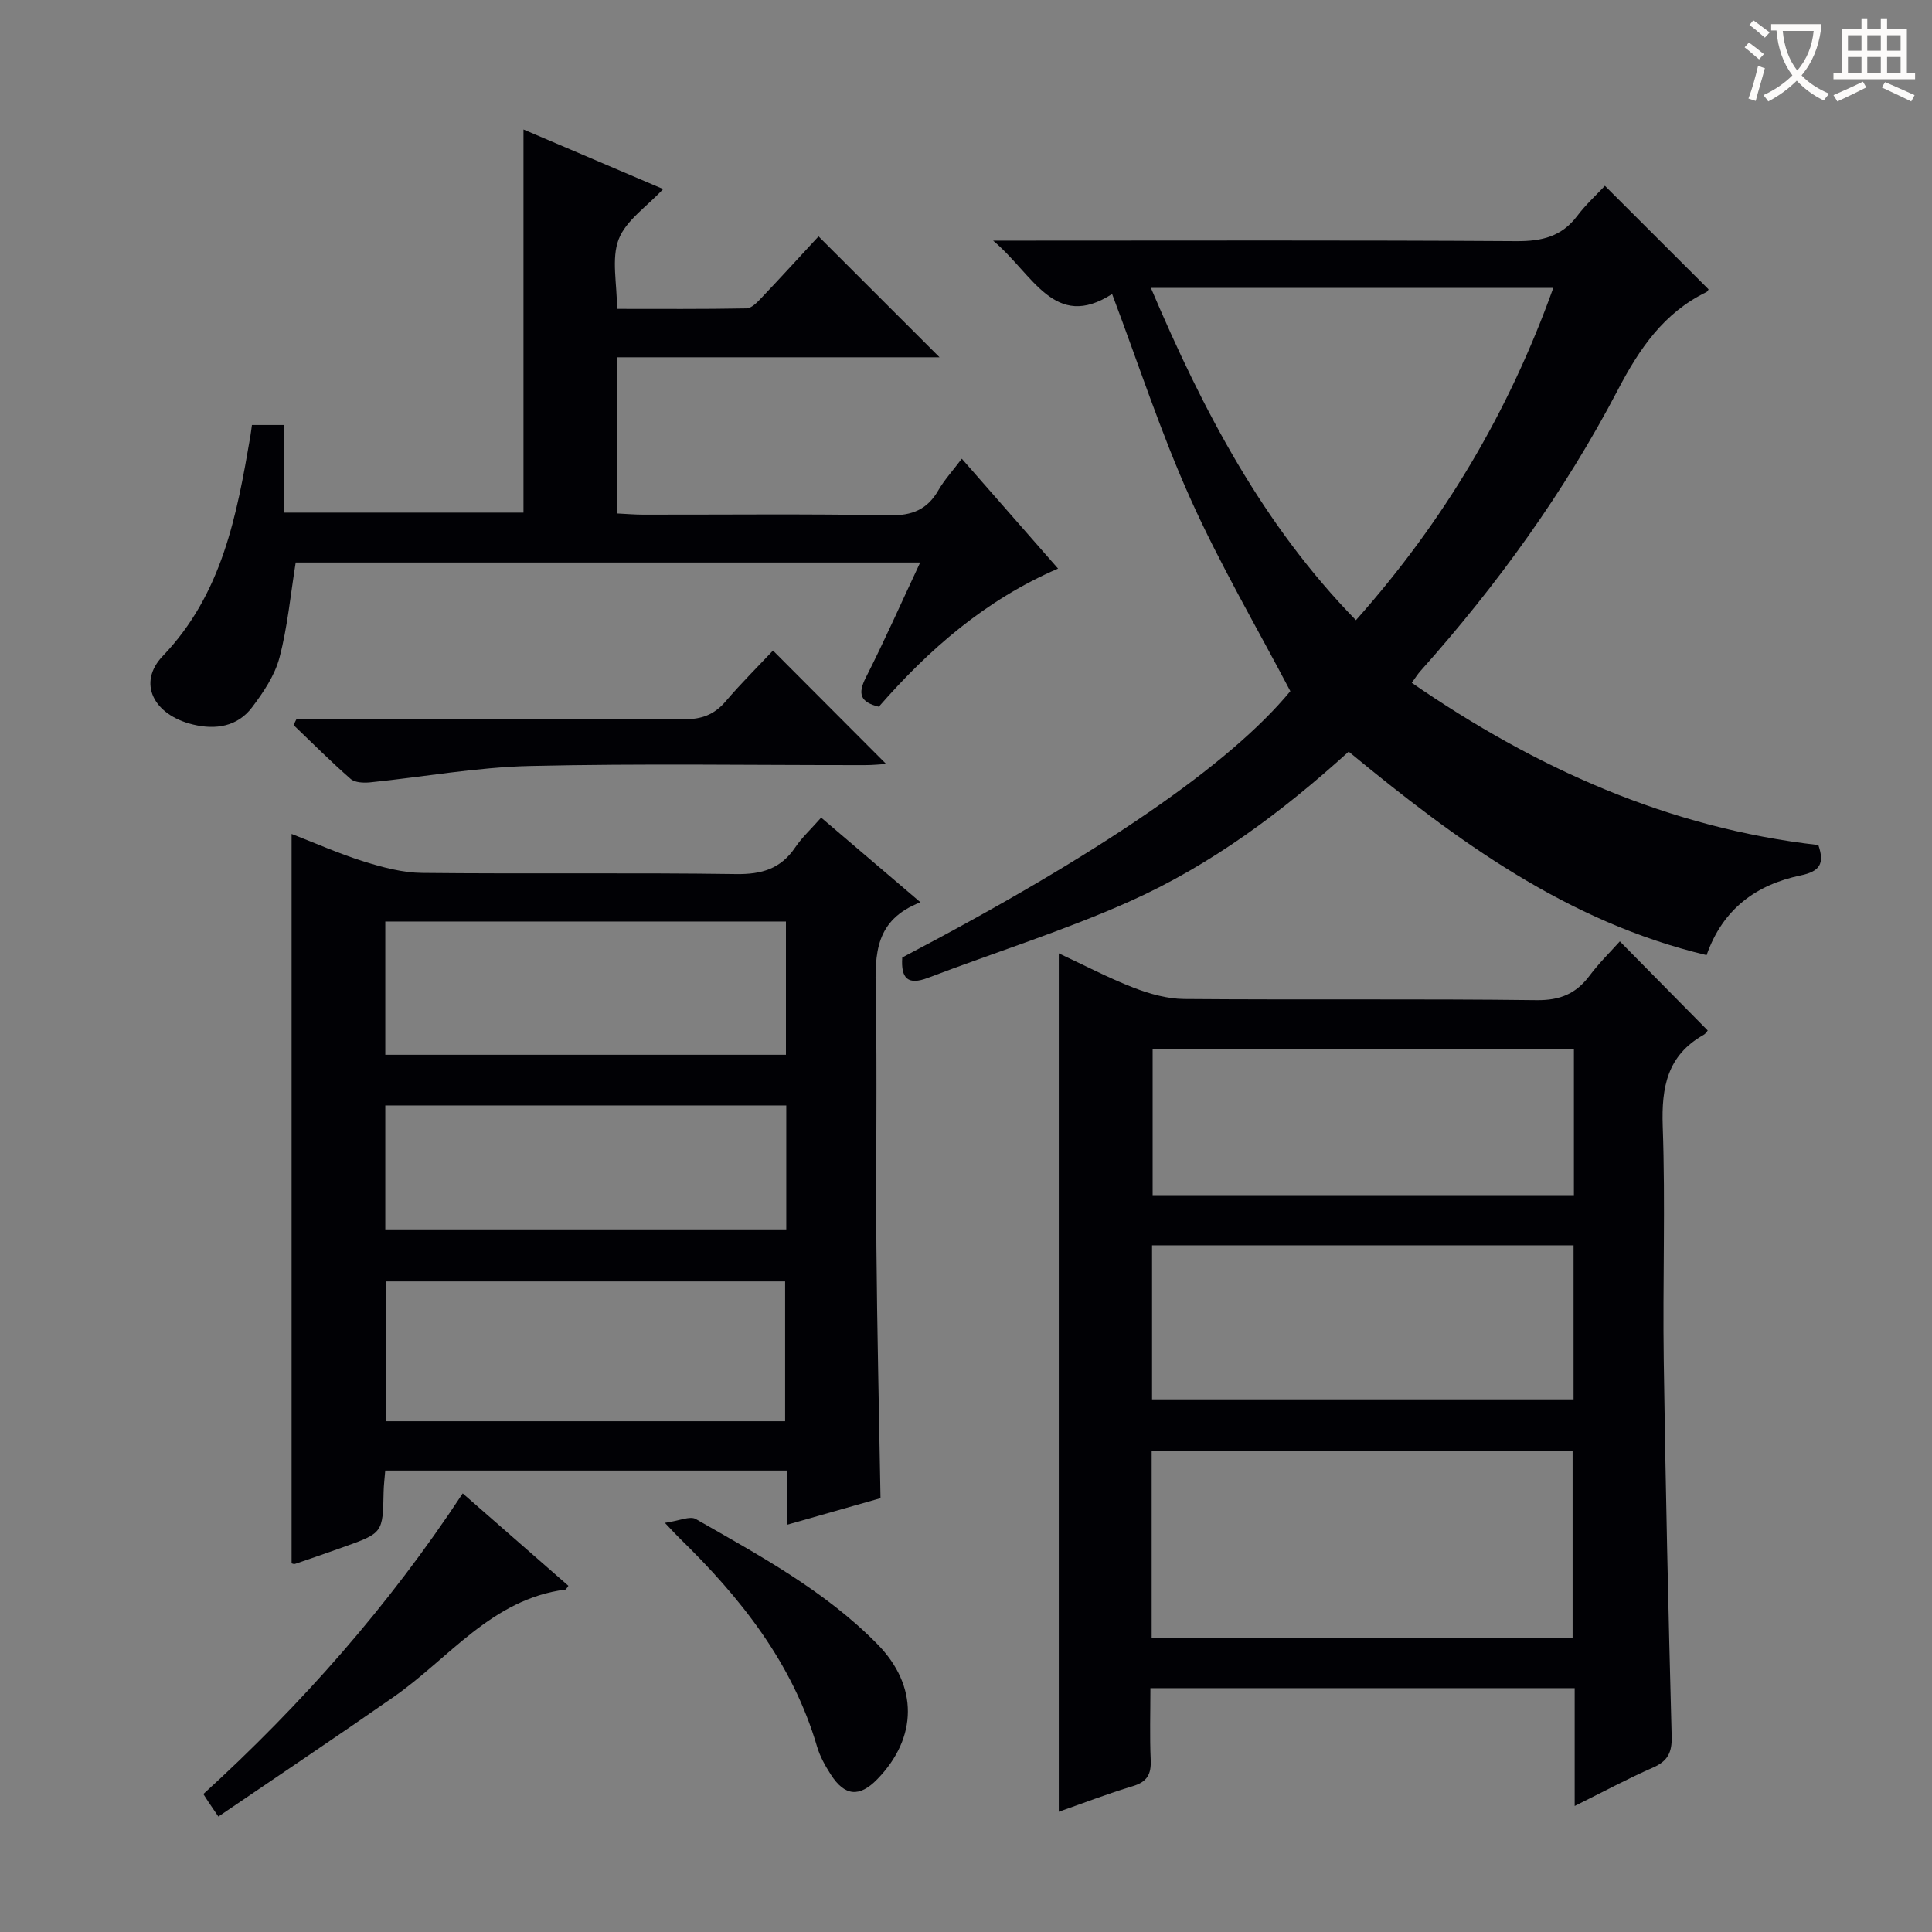 <svg enable-background="new 0 0 400 400" viewBox="0 0 400 400" xmlns="http://www.w3.org/2000/svg"><rect x="0" y="0" width="400" height="400" fill="#808080" stroke="none"/><g fill="#010105"><path d="m219.21 197.38c5.33 2.48 10.29 5.1 15.49 7.11 3.31 1.28 6.96 2.31 10.46 2.34 24.32.2 48.65-.06 72.97.24 4.87.06 8.17-1.33 10.98-5.08 1.97-2.63 4.36-4.96 6.26-7.09 6.1 6.18 12.01 12.17 18.16 18.41.18-.22-.2.59-.84.96-7.51 4.25-8.72 10.83-8.44 18.92.57 16.14-.02 32.32.21 48.47.37 25.95.95 51.9 1.64 77.85.09 3.34-.82 5.12-3.89 6.46-5.28 2.31-10.37 5.06-16.19 7.94 0-8.57 0-16.33 0-24.4-29.3 0-58.2 0-87.84 0 0 5.01-.16 9.95.06 14.87.13 2.94-.72 4.53-3.69 5.42-5.2 1.56-10.27 3.53-15.34 5.3 0-59.25 0-118.1 0-177.72zm19.23 141.82h87.15c0-13.28 0-26.16 0-38.84-29.29 0-58.17 0-87.15 0zm87.35-49.48c0-10.82 0-21.25 0-31.89-29.22 0-58.26 0-87.27 0v31.89zm.07-72.45c-29.38 0-58.27 0-87.22 0v30.17h87.22c0-10.17 0-19.96 0-30.17z"/><path d="m190.57 186.81c-9.46 3.66-9.41 10.76-9.26 18.43.33 17.66-.01 35.33.14 52.99.14 17.1.55 34.21.85 51.95-5.87 1.67-12.33 3.51-19.41 5.52 0-4.11 0-7.54 0-11.24-27.89 0-55.31 0-83.13 0-.12 1.54-.31 2.99-.34 4.44-.16 8.49-.14 8.49-8.45 11.45-3.29 1.17-6.58 2.32-9.89 3.44-.26.09-.62-.11-.71-.12 0-50.13 0-100.2 0-151.01 4.99 1.93 9.91 4.13 15.01 5.72 3.88 1.21 8 2.31 12.02 2.35 21.66.23 43.33-.07 64.99.24 5.3.08 9.25-1.08 12.25-5.52 1.38-2.04 3.25-3.76 5.37-6.17 6.61 5.62 13.12 11.18 20.56 17.53zm-28.02 107.44c0-9.9 0-19.46 0-28.95-27.81 0-55.22 0-82.7 0v28.95zm-82.78-75.87h82.95c0-9.4 0-18.36 0-27.59-27.74 0-55.28 0-82.95 0zm83.02 10.49c-28.02 0-55.53 0-83.02 0v25.66h83.02c0-8.71 0-17.01 0-25.66z"/><path d="m186.8 198.24c41-21.49 67.83-39.96 80.35-55.14-7.02-13.37-14.6-26.29-20.7-39.88-6.09-13.55-10.7-27.77-16.2-42.35-11.97 7.71-16.31-4.08-24.64-11.05h6.4c34 0 68-.11 101.99.11 5.23.03 9.33-.95 12.55-5.23 1.78-2.36 4-4.38 5.73-6.23 7.47 7.46 14.39 14.37 21.44 21.41.08-.11-.11.44-.48.62-8.79 4.29-13.82 11.7-18.25 20.17-11.08 21.18-25.01 40.46-40.93 58.29-.54.6-.97 1.31-1.77 2.41 25.66 17.69 53.17 30.06 84.18 33.59 1.34 3.87.3 5.46-3.68 6.29-9.12 1.91-16.09 6.88-19.46 16.5-28.87-6.87-51.79-23.74-74.1-42.13-13.81 12.51-28.52 23.49-45.3 30.99-13.59 6.07-27.89 10.55-41.83 15.85-4.1 1.55-5.6.17-5.3-4.22zm51.48-138.63c10.84 25.51 23.18 49.03 42.45 68.79 18.27-20.55 31.64-43.1 40.86-68.79-28.01 0-55.09 0-83.31 0z"/><path d="m199.13 94.97c6.9 7.88 13.24 15.11 19.93 22.75-15.03 6.48-26.72 16.7-37.11 28.6-3.8-.94-4.44-2.6-2.68-6.06 3.88-7.64 7.34-15.49 11.24-23.8-43.69 0-86.55 0-129.29 0-1.08 6.7-1.68 13.33-3.35 19.66-.97 3.7-3.32 7.2-5.68 10.32-3.01 3.99-7.53 4.7-12.21 3.57-8.26-1.99-11.58-8.66-6.27-14.2 12.29-12.85 15.3-29.04 18.12-45.47.11-.65.18-1.31.33-2.35h6.7v18.14h49.52c0-26.35 0-52.56 0-79.32 9.49 4.05 18.91 8.06 28.92 12.33-3.39 3.65-7.7 6.48-9.21 10.4-1.54 4.03-.34 9.11-.34 14.41 8.97 0 17.89.07 26.8-.1 1.05-.02 2.22-1.25 3.08-2.16 4.09-4.31 8.1-8.71 11.84-12.75 8.44 8.44 16.61 16.6 25.05 25.03-22.14 0-44.32 0-66.8 0v32.33c1.91.09 3.68.25 5.44.25 16.99.02 33.99-.18 50.97.14 4.74.09 7.89-1.21 10.2-5.27 1.21-2.09 2.91-3.93 4.8-6.45z"/><path d="m61.41 148.83h5.23c24.98 0 49.96-.08 74.94.09 3.66.02 6.29-.94 8.65-3.7 3.23-3.78 6.77-7.3 9.81-10.53 8.11 8.13 15.7 15.73 23.42 23.48-1 .06-2.66.24-4.32.24-23.15.02-46.31-.36-69.44.18-11.04.26-22.05 2.27-33.08 3.39-1.33.13-3.14.06-4.02-.71-4.08-3.56-7.91-7.41-11.82-11.15.2-.45.42-.87.63-1.29z"/><path d="m45.21 376.1c-1.14-1.68-1.6-2.35-2.05-3.02-.35-.52-.68-1.05-1.06-1.64 20.36-18.56 38.35-38.92 53.7-62.25 7.53 6.58 14.72 12.87 21.88 19.13-.39.52-.48.76-.6.78-15.29 1.96-24.11 14.26-35.62 22.26-11.83 8.25-23.82 16.28-36.25 24.74z"/><path d="m137.66 315.29c3.01-.43 5.19-1.48 6.38-.8 13.26 7.59 26.78 14.88 37.63 25.93 8.46 8.61 8.34 19.33-.03 27.94-3.69 3.8-6.74 3.55-9.63-.96-1.16-1.8-2.25-3.76-2.85-5.79-5.08-17.33-15.87-30.86-28.5-43.18-.59-.57-1.14-1.18-3-3.14z"/></g><path d="m362.1 8.8c1.1.8 2.1 1.6 3.1 2.4l-1 1.1c-1.3-1.1-2.3-2-3-2.5zm1.9 4.8c.5.2.9.4 1.4.5-.6 2.3-1.3 4.5-1.9 6.8l-1.5-.5c.8-2.1 1.4-4.3 2-6.8zm-1-9.4c1.3.9 2.4 1.8 3.4 2.5l-1 1.1c-1.4-1.2-2.4-2.1-3.2-2.6zm3.7 2.2v-1.4h10.3v1.2c-.5 3.6-1.8 6.8-4 9.4 1.5 1.6 3.4 2.8 5.7 3.8-.3.4-.7.8-1.1 1.4-2.3-1.1-4.1-2.5-5.6-4.1-1.6 1.6-3.6 3.1-5.9 4.3-.3-.5-.7-.9-1-1.3 2.4-1.1 4.4-2.5 6-4.1-1.9-2.5-3-5.6-3.3-9.3h-1.1zm8.8 0h-6.4c.3 3.3 1.3 6 3 8.2 2-2.3 3.1-5.1 3.4-8.2z" fill="#fcfbfa"/><path d="m385.3 3.8h1.3v2.2h2.8v-2.2h1.3v2.2h4.1v9.1h1.7v1.3h-16.9v-1.3h1.7v-9.1h4.1v-2.2zm.4 13.1.7 1.2c-1.8.9-3.8 1.9-6 2.9-.2-.4-.5-.8-.8-1.3 2.3-1 4.3-1.9 6.1-2.8zm-3.1-6.4h2.8v-3.2h-2.8zm0 4.6h2.8v-3.3h-2.8zm4-4.6h2.8v-3.2h-2.8zm0 4.6h2.8v-3.3h-2.8zm3.7 1.9c2.1.9 4.1 1.8 6.1 2.7l-.7 1.3c-2.2-1.1-4.2-2-6.1-2.9zm3.2-9.7h-2.8v3.2h2.8zm-2.8 7.8h2.8v-3.3h-2.8z" fill="#fcfbfa"/></svg>